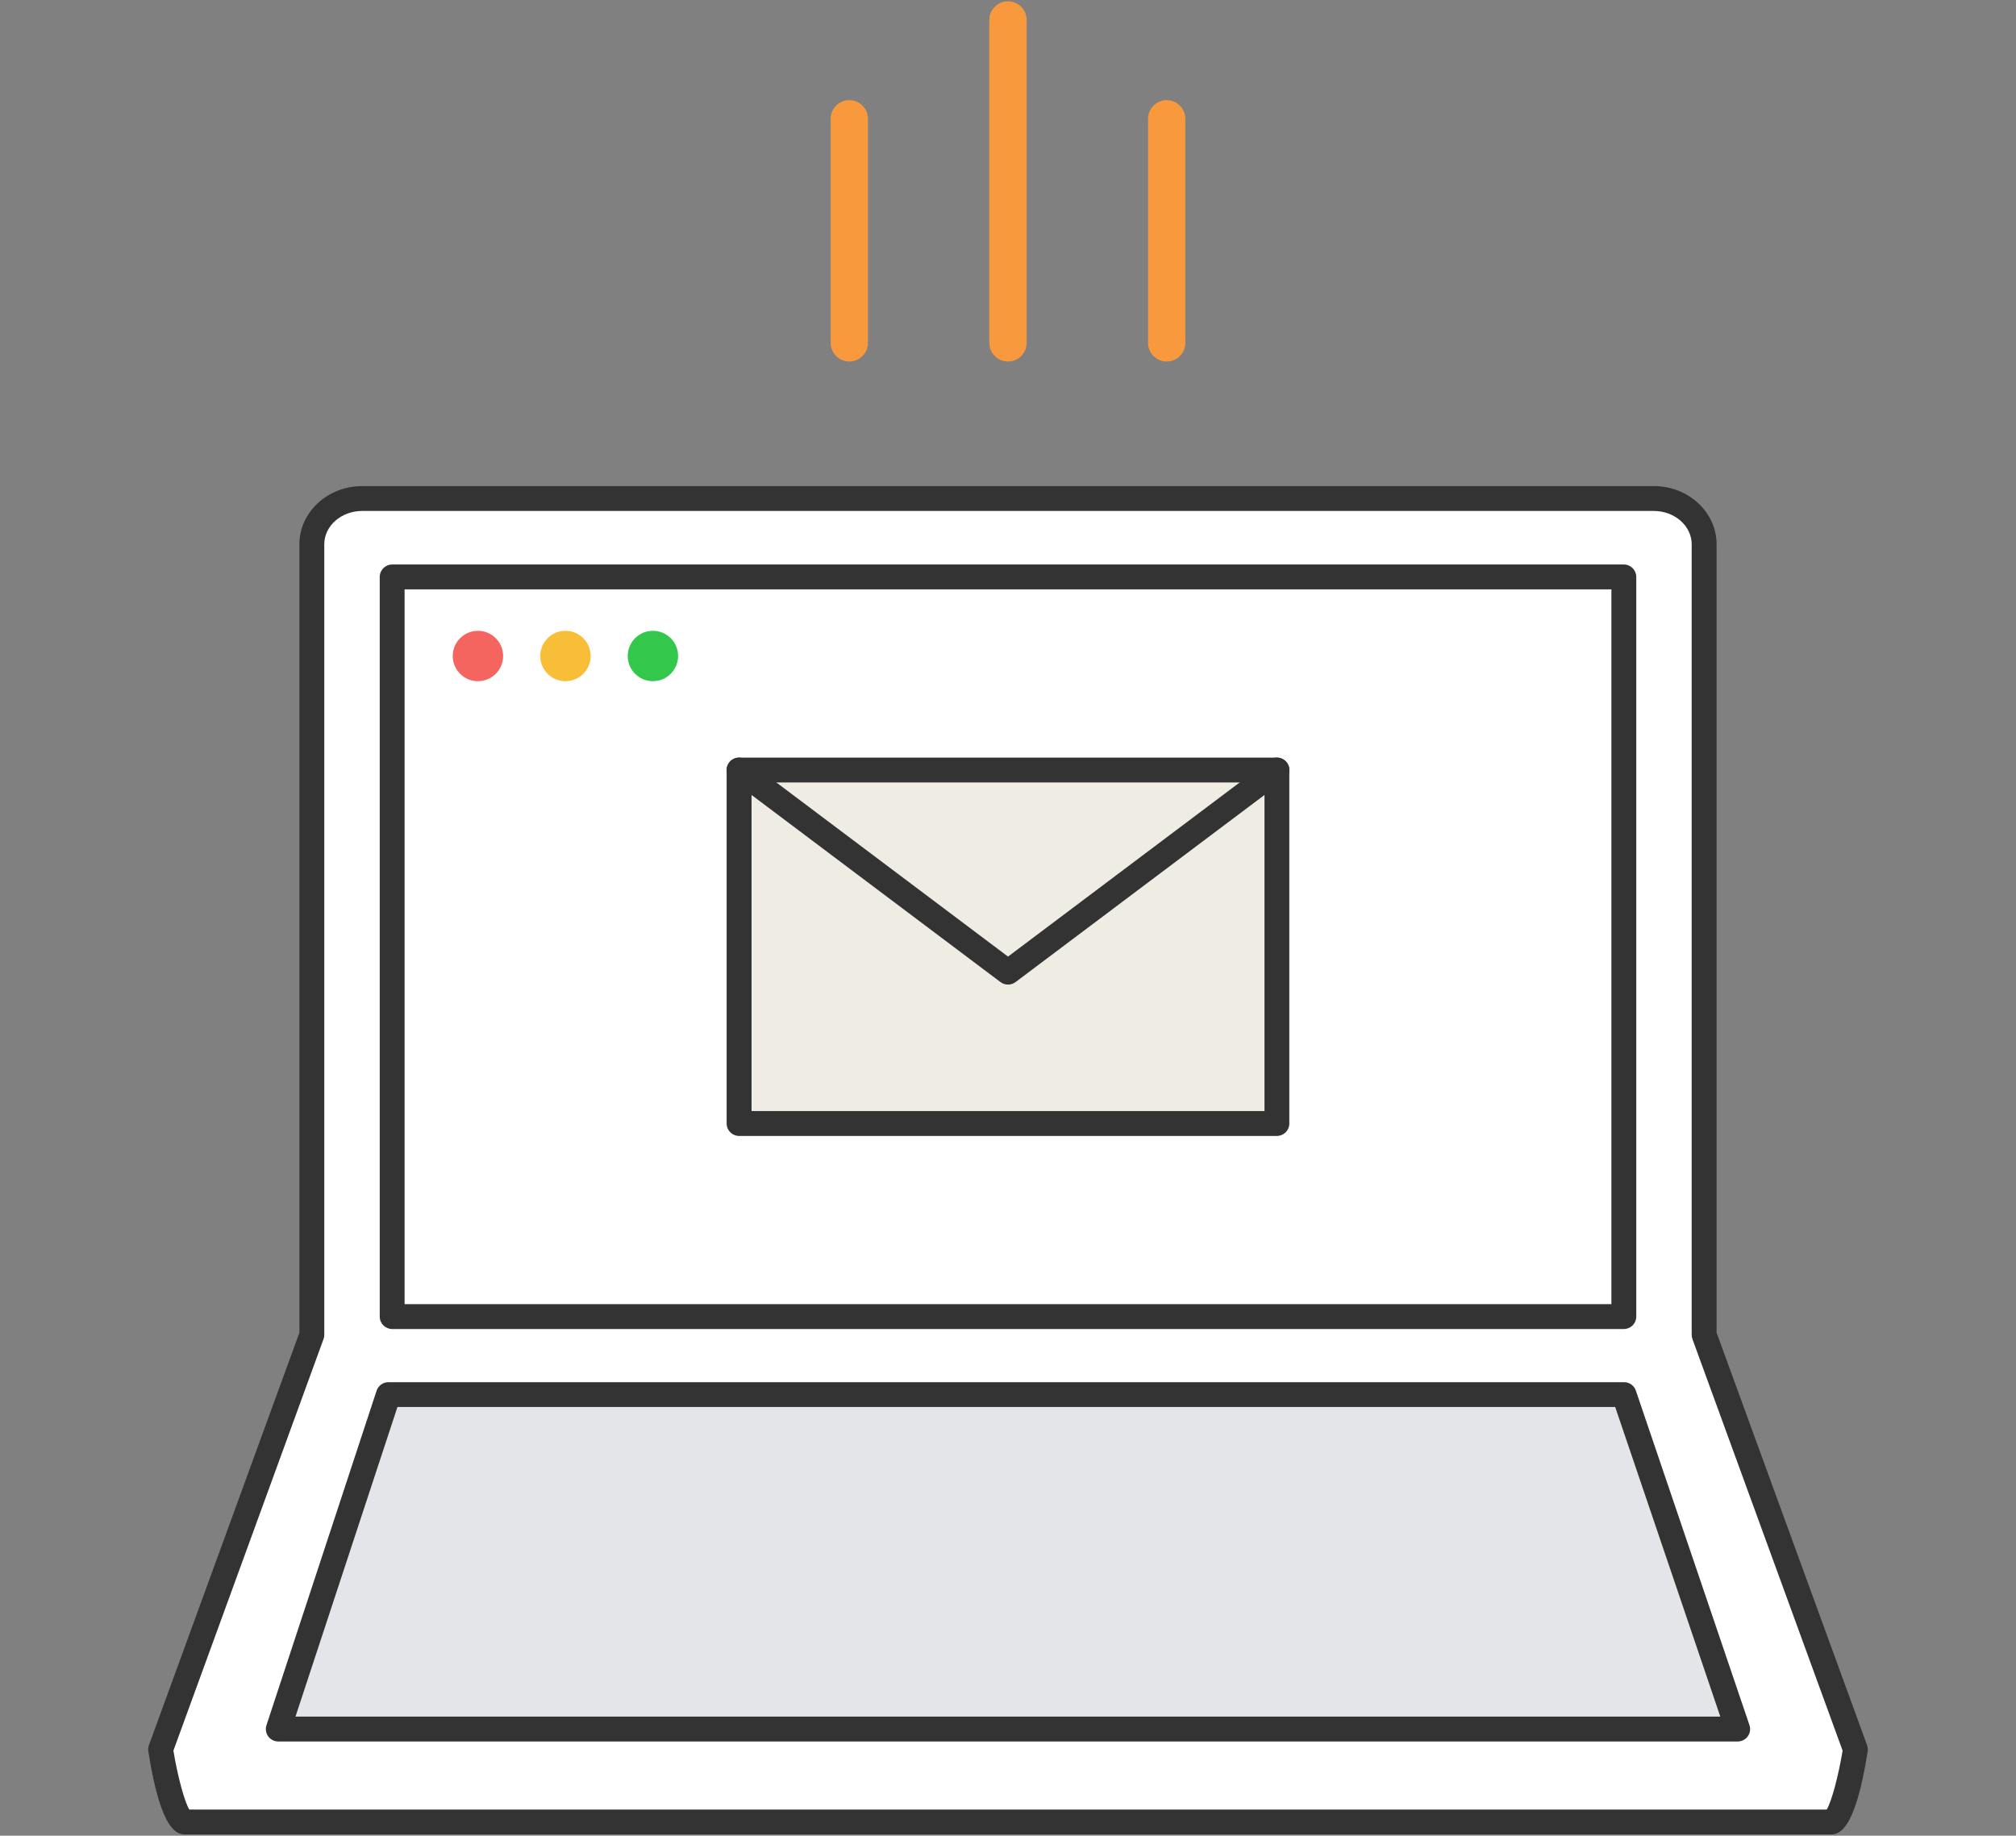 <?xml version="1.0" encoding="utf-8"?>
<!-- Generator: Adobe Illustrator 27.5.0, SVG Export Plug-In . SVG Version: 6.00 Build 0)  -->
<svg version="1.1" id="icon" xmlns="http://www.w3.org/2000/svg" xmlns:xlink="http://www.w3.org/1999/xlink" x="0px" y="0px"
	 width="49.947px" height="45.484px" viewBox="0 0 49.947 45.484" style="enable-background:new 0 0 49.947 45.484;"
	 xml:space="preserve">
<rect x="0" y="0" width="49.947" height="45.484" fill="#808080" stroke="none"/>
<style type="text/css">
	.st0{fill:#FFFFFF;}
	.st1{fill:#333333;}
	.st2{fill:#F5655F;}
	.st3{fill:#F8BE38;}
	.st4{fill:#33C84B;}
	.st5{fill:#E3E5E8;}
	.st6{fill:#EFECE4;}
	.st7{fill:#F7993C;}
	.st8{display:none;}
	.st9{display:inline;}
	.st10{fill:#EF7581;}
	.st11{fill:#C1DBE5;}
	.st12{fill:#E2EFF2;}
	.st13{fill:#FFDD12;}
	.st14{fill:#E83D4A;}
	.st15{display:inline;fill:#FFFFFF;}
	.st16{fill:#F4B321;}
	.st17{fill:#9797B7;}
	.st18{fill:#C0C7C9;}
</style>
<g id="_x30_1">
	<g>
		<g>
			<path class="st0" d="M42.221,33.074V13.486c0-0.626-0.559-1.134-1.249-1.134H8.975c-0.69,0-1.249,0.508-1.249,1.134v19.588
				L3.979,43.346c0,0,0.28,1.798,0.624,1.798h40.74c0.345,0,0.624-1.798,0.624-1.798L42.221,33.074z"/>
			<path class="st1" d="M45.343,45.453H4.604c-0.182,0-0.609,0-0.929-2.059c-0.008-0.051-0.003-0.104,0.015-0.153L7.418,33.02
				V13.486c0-0.795,0.698-1.442,1.557-1.442h31.997c0.859,0,1.557,0.647,1.557,1.442V33.02l3.728,10.221
				c0.018,0.049,0.023,0.102,0.015,0.153C45.952,45.453,45.525,45.453,45.343,45.453z M4.69,44.836h40.567
				c0.117-0.187,0.289-0.822,0.394-1.46L41.931,33.18c-0.012-0.034-0.019-0.07-0.019-0.106V13.486c0-0.455-0.422-0.826-0.941-0.826
				H8.975c-0.519,0-0.941,0.37-0.941,0.826v19.588c0,0.036-0.006,0.072-0.019,0.106L4.296,43.377
				C4.401,44.015,4.573,44.649,4.69,44.836z"/>
		</g>
		<g>
			<rect x="9.716" y="14.295" class="st0" width="30.515" height="18.328"/>
			<path class="st1" d="M40.231,32.93H9.716c-0.17,0-0.308-0.138-0.308-0.308V14.295c0-0.17,0.138-0.308,0.308-0.308h30.515
				c0.17,0,0.308,0.138,0.308,0.308v18.328C40.539,32.792,40.401,32.93,40.231,32.93z M10.024,32.314h29.899V14.603H10.024V32.314z"
				/>
		</g>
		<g>
			<circle class="st2" cx="11.841" cy="16.254" r="0.624"/>
			<circle class="st3" cx="14.009" cy="16.254" r="0.624"/>
			<circle class="st4" cx="16.176" cy="16.254" r="0.624"/>
		</g>
		<g>
			<polygon class="st5" points="40.238,34.555 43.051,42.842 6.896,42.842 9.623,34.555 			"/>
			<path class="st1" d="M43.051,43.15H6.895c-0.099,0-0.192-0.047-0.25-0.127c-0.058-0.08-0.074-0.183-0.043-0.277l2.728-8.287
				c0.042-0.126,0.16-0.212,0.293-0.212h30.614c0.132,0,0.249,0.084,0.292,0.209l2.814,8.287c0.032,0.094,0.017,0.198-0.041,0.279
				C43.244,43.102,43.151,43.15,43.051,43.15z M7.321,42.533h35.3l-2.604-7.671H9.847L7.321,42.533z"/>
		</g>
		<g>
			<g>
				<rect x="18.311" y="19.08" class="st6" width="13.324" height="8.758"/>
				<path class="st1" d="M31.635,28.146H18.311c-0.17,0-0.308-0.138-0.308-0.308V19.08c0-0.17,0.138-0.308,0.308-0.308h13.324
					c0.17,0,0.308,0.138,0.308,0.308v8.758C31.944,28.008,31.806,28.146,31.635,28.146z M18.62,27.529h12.708v-8.141H18.62V27.529z"
					/>
			</g>
			<path class="st1" d="M24.973,24.396c-0.065,0-0.13-0.021-0.185-0.062l-6.662-5.008c-0.136-0.102-0.163-0.296-0.061-0.432
				c0.102-0.136,0.295-0.163,0.432-0.061l6.477,4.869l6.477-4.869c0.136-0.102,0.33-0.075,0.432,0.061
				c0.102,0.136,0.075,0.329-0.061,0.432l-6.662,5.008C25.104,24.375,25.039,24.396,24.973,24.396z"/>
		</g>
	</g>
	<g>
		<path class="st7" d="M21.042,8.958c-0.255,0-0.462-0.207-0.462-0.462V2.943c0-0.255,0.207-0.462,0.462-0.462
			s0.462,0.207,0.462,0.462v5.553C21.504,8.751,21.297,8.958,21.042,8.958z"/>
		<path class="st7" d="M24.973,8.958c-0.255,0-0.462-0.207-0.462-0.462V0.494c0-0.255,0.207-0.462,0.462-0.462
			c0.255,0,0.462,0.207,0.462,0.462v8.002C25.436,8.751,25.229,8.958,24.973,8.958z"/>
		<path class="st7" d="M28.905,8.958c-0.255,0-0.462-0.207-0.462-0.462V2.943c0-0.255,0.207-0.462,0.462-0.462
			c0.255,0,0.462,0.207,0.462,0.462v5.553C29.367,8.751,29.161,8.958,28.905,8.958z"/>
	</g>
</g>
<g id="_x30_2" class="st8">
	<g class="st9">
		
			<rect x="12.755" y="3.54" transform="matrix(0.96 0.281 -0.281 0.96 6.929 -6.676)" class="st0" width="27.917" height="34.503"/>
		<path class="st1" d="M35.254,41.583c-0.029,0-0.058-0.004-0.087-0.013L8.378,33.716c-0.079-0.023-0.145-0.076-0.184-0.149
			c-0.039-0.072-0.048-0.157-0.025-0.235l9.708-33.109c0.048-0.164,0.221-0.258,0.384-0.21l26.789,7.855
			c0.079,0.023,0.145,0.076,0.185,0.149c0.039,0.072,0.048,0.157,0.025,0.235l-9.708,33.109
			C35.512,41.496,35.388,41.583,35.254,41.583z M8.849,33.209l26.195,7.681l9.534-32.516L18.383,0.694L8.849,33.209z"/>
	</g>
	<g class="st9">
		<path class="st1" d="M38.841,14.039c-0.029,0-0.058-0.004-0.087-0.013L20.422,8.651c-0.164-0.048-0.258-0.22-0.21-0.384
			c0.048-0.164,0.221-0.258,0.384-0.21l18.332,5.375c0.164,0.048,0.258,0.22,0.21,0.384C39.099,13.952,38.975,14.039,38.841,14.039z
			"/>
		<path class="st1" d="M37.361,19.089c-0.029,0-0.058-0.004-0.087-0.013l-18.332-5.375c-0.164-0.048-0.258-0.22-0.21-0.384
			c0.048-0.164,0.22-0.258,0.384-0.21l18.332,5.375c0.164,0.048,0.258,0.22,0.21,0.384C37.618,19.002,37.494,19.089,37.361,19.089z"
			/>
		<path class="st1" d="M35.88,24.14c-0.029,0-0.058-0.004-0.087-0.013l-18.332-5.375c-0.164-0.048-0.258-0.22-0.21-0.384
			c0.048-0.164,0.22-0.258,0.384-0.21l18.332,5.375c0.164,0.048,0.258,0.22,0.21,0.384C36.137,24.052,36.014,24.14,35.88,24.14z"/>
		<path class="st1" d="M34.399,29.19c-0.029,0-0.058-0.004-0.087-0.013L15.98,23.802c-0.164-0.048-0.258-0.22-0.21-0.384
			c0.048-0.164,0.22-0.259,0.384-0.21l18.332,5.375c0.164,0.048,0.258,0.22,0.21,0.384C34.657,29.102,34.533,29.19,34.399,29.19z"/>
		<path class="st1" d="M27.092,32.531c-0.029,0-0.058-0.004-0.087-0.013l-12.506-3.667c-0.164-0.048-0.258-0.22-0.21-0.384
			c0.048-0.164,0.22-0.258,0.384-0.21l12.506,3.667c0.164,0.048,0.258,0.22,0.21,0.384C27.349,32.444,27.226,32.531,27.092,32.531z"
			/>
	</g>
	<g class="st9">
		<rect x="4.89" y="10.672" class="st0" width="27.917" height="34.503"/>
		<path class="st1" d="M32.806,45.484H4.89c-0.171,0-0.309-0.139-0.309-0.309V10.672c0-0.171,0.139-0.309,0.309-0.309h27.917
			c0.171,0,0.309,0.139,0.309,0.309v34.503C33.116,45.346,32.977,45.484,32.806,45.484z M5.199,44.866h27.298V10.981H5.199V44.866z"
			/>
	</g>
	<g class="st9">
		<path class="st1" d="M28.4,15.515H9.296c-0.171,0-0.309-0.139-0.309-0.309s0.139-0.309,0.309-0.309H28.4
			c0.171,0,0.309,0.139,0.309,0.309S28.571,15.515,28.4,15.515z"/>
		<path class="st1" d="M28.4,20.777H9.296c-0.171,0-0.309-0.139-0.309-0.309s0.139-0.309,0.309-0.309H28.4
			c0.171,0,0.309,0.139,0.309,0.309S28.571,20.777,28.4,20.777z"/>
		<path class="st1" d="M28.4,26.04H9.296c-0.171,0-0.309-0.139-0.309-0.309s0.139-0.309,0.309-0.309H28.4
			c0.171,0,0.309,0.139,0.309,0.309S28.571,26.04,28.4,26.04z"/>
		<path class="st1" d="M28.4,31.303H9.296c-0.171,0-0.309-0.139-0.309-0.309s0.139-0.309,0.309-0.309H28.4
			c0.171,0,0.309,0.139,0.309,0.309S28.571,31.303,28.4,31.303z"/>
		<path class="st1" d="M22.328,36.565H9.296c-0.171,0-0.309-0.139-0.309-0.309s0.139-0.309,0.309-0.309h13.032
			c0.171,0,0.309,0.139,0.309,0.309S22.499,36.565,22.328,36.565z"/>
	</g>
	<g class="st9">
		<g>
			
				<rect x="33.473" y="18.839" transform="matrix(0.609 0.793 -0.793 0.609 37.437 -16.319)" class="st10" width="3.587" height="21.929"/>
			<path class="st1" d="M27.661,38.212c-0.013,0-0.027-0.001-0.04-0.003c-0.081-0.011-0.155-0.053-0.205-0.118l-2.184-2.846
				c-0.104-0.136-0.078-0.33,0.057-0.434L42.685,21.46c0.135-0.104,0.33-0.078,0.434,0.057l2.184,2.846
				c0.05,0.065,0.072,0.147,0.061,0.229c-0.011,0.081-0.053,0.155-0.118,0.205L27.849,38.148
				C27.795,38.19,27.729,38.212,27.661,38.212z M25.911,35.114l1.807,2.355l16.905-12.975l-1.807-2.355L25.911,35.114z"/>
		</g>
		<g>
			<path class="st0" d="M25.477,35.057l2.184,2.846l-3.553,0.758c-0.199,0.042-0.374-0.186-0.281-0.367L25.477,35.057z"/>
			<path class="st1" d="M24.058,38.975c-0.171,0-0.335-0.081-0.446-0.226c-0.136-0.177-0.159-0.405-0.061-0.596l1.651-3.237
				c0.048-0.095,0.142-0.158,0.247-0.168c0.108-0.009,0.209,0.035,0.274,0.12l2.184,2.846c0.065,0.084,0.082,0.196,0.045,0.295
				c-0.037,0.1-0.122,0.173-0.226,0.196l-3.554,0.758C24.134,38.971,24.096,38.975,24.058,38.975z M25.53,35.634l-1.377,2.7
				l2.964-0.632L25.53,35.634z"/>
		</g>
		<g>
			<path class="st10" d="M24.501,36.972l1.059,1.38l-1.369,0.278c-0.269,0.094-0.454-0.147-0.294-0.383L24.501,36.972z"/>
			<path class="st1" d="M24.074,38.959c-0.174,0-0.333-0.074-0.438-0.21c-0.142-0.185-0.146-0.44-0.011-0.655l0.596-1.256
				c0.046-0.097,0.14-0.164,0.247-0.175c0.108-0.01,0.213,0.034,0.278,0.119l1.059,1.379c0.065,0.085,0.082,0.197,0.044,0.297
				c-0.037,0.1-0.124,0.174-0.228,0.195l-1.351,0.274C24.204,38.949,24.138,38.959,24.074,38.959z M24.563,37.561l-0.355,0.748
				l0.803-0.163L24.563,37.561z M23.896,38.246h0.003H23.896z"/>
		</g>
	</g>
</g>
<g id="_x30_3" class="st8">
	<g class="st9">
		<g>
			<rect x="3.415" y="0.311" class="st0" width="33.34" height="41.901"/>
			<path class="st1" d="M36.756,42.523H3.415c-0.172,0-0.311-0.139-0.311-0.311V0.311C3.105,0.139,3.244,0,3.415,0h33.34
				c0.172,0,0.311,0.139,0.311,0.311v41.901C37.066,42.383,36.927,42.523,36.756,42.523z M3.726,41.901h32.719V0.621H3.726V41.901z"
				/>
		</g>
		<path class="st1" d="M32.636,32.638H7.534c-0.172,0-0.311-0.139-0.311-0.311V17.062c0-0.172,0.139-0.311,0.311-0.311h25.102
			c0.172,0,0.311,0.139,0.311,0.311v15.266C32.947,32.499,32.808,32.638,32.636,32.638z M7.845,32.017h24.481V17.372H7.845V32.017z"
			/>
		<path class="st1" d="M14.657,32.638c-0.172,0-0.311-0.139-0.311-0.311V17.062c0-0.172,0.139-0.311,0.311-0.311
			c0.172,0,0.311,0.139,0.311,0.311v15.266C14.967,32.499,14.829,32.638,14.657,32.638z"/>
		<g>
			<path class="st1" d="M32.636,21.437H7.534c-0.172,0-0.311-0.139-0.311-0.311s0.139-0.311,0.311-0.311h25.102
				c0.172,0,0.311,0.139,0.311,0.311S32.808,21.437,32.636,21.437z"/>
			<path class="st1" d="M32.636,25.005H7.534c-0.172,0-0.311-0.139-0.311-0.311c0-0.172,0.139-0.311,0.311-0.311h25.102
				c0.172,0,0.311,0.139,0.311,0.311C32.947,24.866,32.808,25.005,32.636,25.005z"/>
			<path class="st1" d="M32.636,28.574H7.534c-0.172,0-0.311-0.139-0.311-0.311c0-0.172,0.139-0.311,0.311-0.311h25.102
				c0.172,0,0.311,0.139,0.311,0.311C32.947,28.435,32.808,28.574,32.636,28.574z"/>
		</g>
		<path class="st1" d="M16.163,36.584H7.534c-0.172,0-0.311-0.139-0.311-0.311c0-0.172,0.139-0.311,0.311-0.311h8.629
			c0.172,0,0.311,0.139,0.311,0.311C16.474,36.445,16.335,36.584,16.163,36.584z"/>
		<path class="st1" d="M12.092,39.225H7.534c-0.172,0-0.311-0.139-0.311-0.311s0.139-0.311,0.311-0.311h4.557
			c0.172,0,0.311,0.139,0.311,0.311S12.263,39.225,12.092,39.225z"/>
		<g>
			<path class="st1" d="M26.01,5.863h-1.379c-0.201,0-0.364-0.163-0.364-0.364V4.121c0-0.201,0.163-0.364,0.364-0.364h1.379
				c0.201,0,0.364,0.163,0.364,0.364V5.5C26.374,5.701,26.211,5.863,26.01,5.863z"/>
			<path class="st1" d="M29.141,5.863h-1.379c-0.201,0-0.364-0.163-0.364-0.364V4.121c0-0.201,0.163-0.364,0.364-0.364h1.379
				c0.201,0,0.364,0.163,0.364,0.364V5.5C29.505,5.701,29.342,5.863,29.141,5.863z"/>
			<path class="st1" d="M32.273,5.863h-1.379c-0.201,0-0.364-0.163-0.364-0.364V4.121c0-0.201,0.163-0.364,0.364-0.364h1.379
				c0.201,0,0.364,0.163,0.364,0.364V5.5C32.636,5.701,32.473,5.863,32.273,5.863z"/>
		</g>
		<path class="st1" d="M32.636,13.858H12.092c-0.172,0-0.311-0.139-0.311-0.311s0.139-0.311,0.311-0.311h20.545
			c0.172,0,0.311,0.139,0.311,0.311S32.808,13.858,32.636,13.858z"/>
		<path class="st1" d="M28.079,10.337H7.534c-0.172,0-0.311-0.139-0.311-0.311s0.139-0.311,0.311-0.311h20.545
			c0.172,0,0.311,0.139,0.311,0.311S28.251,10.337,28.079,10.337z"/>
	</g>
	<g class="st9">
		<g>
			<path class="st11" d="M43.697,45.174H31.623c-1.566,0-2.835-1.269-2.835-2.835V24.661c0-1.566,1.269-2.835,2.835-2.835h12.074
				c1.566,0,2.835,1.269,2.835,2.835v17.678C46.532,43.905,45.263,45.174,43.697,45.174z"/>
			<path class="st1" d="M45.651,45.484H29.668c-0.657,0-1.191-0.534-1.191-1.191V22.707c0-0.657,0.534-1.191,1.191-1.191h15.983
				c0.657,0,1.191,0.534,1.191,1.191v21.587C46.842,44.95,46.308,45.484,45.651,45.484z M29.668,22.137
				c-0.314,0-0.57,0.256-0.57,0.57v21.587c0,0.314,0.255,0.57,0.57,0.57h15.983c0.314,0,0.57-0.256,0.57-0.57V22.707
				c0-0.314-0.255-0.57-0.57-0.57H29.668z"/>
		</g>
		<g>
			<g>
				<path class="st0" d="M43.031,27.807H32.289c-0.288,0-0.521-0.233-0.521-0.521V25.31c0-0.288,0.233-0.521,0.521-0.521h10.741
					c0.288,0,0.521,0.233,0.521,0.521v1.976C43.552,27.573,43.318,27.807,43.031,27.807z"/>
				<path class="st1" d="M43.376,28.117H31.944c-0.268,0-0.486-0.218-0.486-0.487v-2.666c0-0.268,0.218-0.487,0.486-0.487h11.432
					c0.268,0,0.486,0.218,0.486,0.487v2.666C43.862,27.899,43.644,28.117,43.376,28.117z M32.079,27.496h11.162v-2.397H32.079
					V27.496z"/>
			</g>
			<g>
				<g>
					<circle class="st0" cx="32.957" cy="31.524" r="1.189"/>
					<path class="st1" d="M32.957,33.024c-0.827,0-1.5-0.673-1.5-1.5c0-0.827,0.673-1.5,1.5-1.5c0.827,0,1.5,0.673,1.5,1.5
						C34.457,32.351,33.784,33.024,32.957,33.024z M32.957,30.646c-0.484,0-0.878,0.394-0.878,0.879
						c0,0.485,0.394,0.879,0.878,0.879s0.879-0.394,0.879-0.879C33.836,31.04,33.441,30.646,32.957,30.646z"/>
				</g>
				<g>
					<circle class="st0" cx="37.66" cy="31.524" r="1.189"/>
					<path class="st1" d="M37.66,33.024c-0.827,0-1.5-0.673-1.5-1.5c0-0.827,0.673-1.5,1.5-1.5c0.827,0,1.5,0.673,1.5,1.5
						C39.159,32.351,38.487,33.024,37.66,33.024z M37.66,30.646c-0.484,0-0.878,0.394-0.878,0.879c0,0.485,0.394,0.879,0.878,0.879
						s0.879-0.394,0.879-0.879C38.538,31.04,38.144,30.646,37.66,30.646z"/>
				</g>
				<g>
					<circle class="st0" cx="42.363" cy="31.524" r="1.189"/>
					<path class="st1" d="M42.363,33.024c-0.827,0-1.5-0.673-1.5-1.5c0-0.827,0.673-1.5,1.5-1.5c0.827,0,1.5,0.673,1.5,1.5
						C43.862,32.351,43.189,33.024,42.363,33.024z M42.363,30.646c-0.484,0-0.879,0.394-0.879,0.879
						c0,0.485,0.394,0.879,0.879,0.879c0.484,0,0.878-0.394,0.878-0.879C43.241,31.04,42.847,30.646,42.363,30.646z"/>
				</g>
			</g>
			<g>
				<g>
					<circle class="st0" cx="32.957" cy="36.273" r="1.189"/>
					<path class="st1" d="M32.957,37.773c-0.827,0-1.5-0.673-1.5-1.5c0-0.827,0.673-1.5,1.5-1.5c0.827,0,1.5,0.673,1.5,1.5
						C34.457,37.1,33.784,37.773,32.957,37.773z M32.957,35.395c-0.484,0-0.878,0.394-0.878,0.879c0,0.485,0.394,0.879,0.878,0.879
						s0.879-0.394,0.879-0.879C33.836,35.789,33.441,35.395,32.957,35.395z"/>
				</g>
				<g>
					<circle class="st0" cx="37.66" cy="36.273" r="1.189"/>
					<path class="st1" d="M37.66,37.773c-0.827,0-1.5-0.673-1.5-1.5c0-0.827,0.673-1.5,1.5-1.5c0.827,0,1.5,0.673,1.5,1.5
						C39.159,37.1,38.487,37.773,37.66,37.773z M37.66,35.395c-0.484,0-0.878,0.394-0.878,0.879c0,0.485,0.394,0.879,0.878,0.879
						s0.879-0.394,0.879-0.879C38.538,35.789,38.144,35.395,37.66,35.395z"/>
				</g>
				<g>
					<circle class="st0" cx="42.363" cy="36.273" r="1.189"/>
					<path class="st1" d="M42.363,37.773c-0.827,0-1.5-0.673-1.5-1.5c0-0.827,0.673-1.5,1.5-1.5c0.827,0,1.5,0.673,1.5,1.5
						C43.862,37.1,43.189,37.773,42.363,37.773z M42.363,35.395c-0.484,0-0.879,0.394-0.879,0.879c0,0.485,0.394,0.879,0.879,0.879
						c0.484,0,0.878-0.394,0.878-0.879C43.241,35.789,42.847,35.395,42.363,35.395z"/>
				</g>
			</g>
			<g>
				<g>
					<circle class="st0" cx="32.957" cy="41.023" r="1.189"/>
					<path class="st1" d="M32.957,42.523c-0.827,0-1.5-0.673-1.5-1.5c0-0.827,0.673-1.5,1.5-1.5c0.827,0,1.5,0.673,1.5,1.5
						C34.457,41.85,33.784,42.523,32.957,42.523z M32.957,40.144c-0.484,0-0.878,0.394-0.878,0.879c0,0.485,0.394,0.879,0.878,0.879
						s0.879-0.394,0.879-0.879C33.836,40.538,33.441,40.144,32.957,40.144z"/>
				</g>
				<g>
					<circle class="st0" cx="37.66" cy="41.023" r="1.189"/>
					<path class="st1" d="M37.66,42.523c-0.827,0-1.5-0.673-1.5-1.5c0-0.827,0.673-1.5,1.5-1.5c0.827,0,1.5,0.673,1.5,1.5
						C39.159,41.85,38.487,42.523,37.66,42.523z M37.66,40.144c-0.484,0-0.878,0.394-0.878,0.879c0,0.485,0.394,0.879,0.878,0.879
						s0.879-0.394,0.879-0.879C38.538,40.538,38.144,40.144,37.66,40.144z"/>
				</g>
				<g>
					<circle class="st0" cx="42.363" cy="41.023" r="1.189"/>
					<path class="st1" d="M42.363,42.523c-0.827,0-1.5-0.673-1.5-1.5c0-0.827,0.673-1.5,1.5-1.5c0.827,0,1.5,0.673,1.5,1.5
						C43.862,41.85,43.189,42.523,42.363,42.523z M42.363,40.144c-0.484,0-0.879,0.394-0.879,0.879c0,0.485,0.394,0.879,0.879,0.879
						c0.484,0,0.878-0.394,0.878-0.879C43.241,40.538,42.847,40.144,42.363,40.144z"/>
				</g>
			</g>
		</g>
	</g>
</g>
<g id="_x30_5" class="st8">
	<g class="st9">
		<g>
			<g>
				<polygon class="st0" points="41.738,15.433 33.807,13.455 33.832,17.813 				"/>
				<path class="st1" d="M33.832,18.124c-0.065,0-0.13-0.021-0.184-0.061c-0.079-0.058-0.125-0.15-0.126-0.248l-0.025-4.358
					c-0.001-0.096,0.043-0.187,0.118-0.246c0.076-0.059,0.174-0.08,0.267-0.057l7.931,1.978c0.135,0.034,0.232,0.154,0.235,0.294
					c0.003,0.14-0.087,0.265-0.221,0.305l-7.906,2.38C33.892,18.12,33.862,18.124,33.832,18.124z M34.119,13.853l0.021,3.544
					l6.428-1.935L34.119,13.853z"/>
			</g>
			<g>
				<polygon class="st0" points="27.285,45.174 8.626,40.289 8.626,5.584 27.285,10.47 				"/>
				<path class="st1" d="M27.284,45.484c-0.026,0-0.053-0.003-0.078-0.01L8.548,40.589c-0.137-0.036-0.232-0.159-0.232-0.3V5.584
					c0-0.096,0.045-0.187,0.121-0.246C8.513,5.28,8.612,5.26,8.705,5.284l18.658,4.885c0.137,0.036,0.232,0.159,0.232,0.3v34.705
					c0,0.096-0.045,0.187-0.121,0.246C27.419,45.462,27.352,45.484,27.284,45.484z M8.937,40.049l18.037,4.723V10.709L8.937,5.987
					V40.049z"/>
			</g>
			<g>
				<polygon class="st0" points="33.807,8.254 21.081,5.048 27.282,2.091 21.653,0.31 8.626,5.584 27.285,10.47 				"/>
				<path class="st1" d="M27.284,10.78c-0.026,0-0.053-0.003-0.078-0.01L8.548,5.885c-0.129-0.034-0.222-0.147-0.231-0.28
					C8.308,5.471,8.386,5.347,8.51,5.297l13.027-5.274c0.067-0.027,0.141-0.03,0.21-0.008l5.629,1.781
					c0.122,0.038,0.207,0.147,0.216,0.274c0.009,0.127-0.061,0.247-0.176,0.302l-5.423,2.586l11.89,2.996
					c0.133,0.034,0.229,0.151,0.234,0.289c0.005,0.137-0.08,0.262-0.21,0.306l-6.522,2.216C27.352,10.774,27.318,10.78,27.284,10.78
					z M9.61,5.521l17.663,4.625l5.438-1.847L21.005,5.349c-0.127-0.032-0.22-0.14-0.233-0.27c-0.013-0.13,0.057-0.254,0.175-0.311
					l5.49-2.618l-4.772-1.51L9.61,5.521z"/>
			</g>
			<g>
				<polygon class="st0" points="27.282,2.091 27.284,6.499 21.081,5.048 				"/>
				<path class="st1" d="M27.284,6.81c-0.024,0-0.047-0.003-0.071-0.008L21.01,5.35c-0.128-0.03-0.224-0.138-0.238-0.269
					c-0.014-0.131,0.056-0.257,0.175-0.313l6.2-2.957c0.096-0.046,0.209-0.039,0.299,0.018s0.145,0.156,0.145,0.262l0.003,4.408
					c0,0.095-0.043,0.185-0.117,0.243C27.422,6.786,27.354,6.81,27.284,6.81z M22.013,4.947l4.961,1.161l-0.002-3.526L22.013,4.947z
					"/>
			</g>
			<g>
				<polygon class="st0" points="33.832,17.813 33.832,8.257 27.285,10.47 27.285,45.174 41.738,40.289 41.738,15.433 				"/>
				<path class="st1" d="M27.284,45.484c-0.064,0-0.128-0.02-0.181-0.058c-0.081-0.058-0.129-0.152-0.129-0.252V10.47
					c0-0.133,0.085-0.251,0.211-0.294l6.547-2.213c0.095-0.032,0.199-0.016,0.28,0.042c0.081,0.058,0.129,0.152,0.129,0.252v9.139
					l7.506-2.26c0.094-0.028,0.195-0.011,0.275,0.048c0.079,0.058,0.125,0.151,0.125,0.249v24.856c0,0.133-0.085,0.251-0.211,0.294
					l-14.453,4.885C27.351,45.479,27.318,45.484,27.284,45.484z M27.595,10.692v34.049l13.833-4.676V15.851l-7.506,2.26
					c-0.094,0.028-0.195,0.011-0.275-0.048c-0.079-0.058-0.125-0.151-0.125-0.249V8.689L27.595,10.692z"/>
			</g>
		</g>
		<g>
			<g>
				<polygon class="st12" points="33.27,24.807 30.816,25.687 30.816,22.961 33.27,22.082 				"/>
				<path class="st1" d="M30.816,25.997c-0.063,0-0.126-0.019-0.179-0.057c-0.083-0.058-0.132-0.153-0.132-0.254v-2.725
					c0-0.131,0.082-0.248,0.206-0.292l2.454-0.879c0.095-0.034,0.201-0.019,0.283,0.038c0.083,0.058,0.132,0.153,0.132,0.254v2.725
					c0,0.131-0.082,0.248-0.206,0.292l-2.454,0.879C30.886,25.991,30.851,25.997,30.816,25.997z M31.126,23.18v2.066l1.833-0.657
					v-2.066L31.126,23.18z M33.27,24.807h0.003H33.27z"/>
			</g>
			<g>
				<polygon class="st12" points="38.207,23.169 35.753,24.049 35.753,21.323 38.207,20.444 				"/>
				<path class="st1" d="M35.753,24.359c-0.063,0-0.126-0.019-0.179-0.057c-0.083-0.058-0.132-0.153-0.132-0.254v-2.725
					c0-0.131,0.082-0.248,0.206-0.292l2.454-0.879c0.095-0.034,0.201-0.019,0.283,0.038c0.083,0.058,0.132,0.153,0.132,0.254v2.725
					c0,0.131-0.082,0.248-0.206,0.292l-2.454,0.879C35.824,24.353,35.788,24.359,35.753,24.359z M36.063,21.542v2.066l1.833-0.657
					v-2.066L36.063,21.542z M38.207,23.169h0.003H38.207z"/>
			</g>
			<g>
				<polygon class="st12" points="33.27,29.693 30.816,30.572 30.816,27.847 33.27,26.967 				"/>
				<path class="st1" d="M30.816,30.882c-0.063,0-0.126-0.019-0.179-0.057c-0.083-0.058-0.132-0.153-0.132-0.254v-2.725
					c0-0.131,0.082-0.248,0.206-0.292l2.454-0.879c0.095-0.034,0.201-0.019,0.283,0.038c0.083,0.058,0.132,0.153,0.132,0.254v2.725
					c0,0.131-0.082,0.248-0.206,0.292l-2.454,0.879C30.886,30.876,30.851,30.882,30.816,30.882z M31.126,28.065v2.066l1.833-0.657
					v-2.066L31.126,28.065z M33.27,29.693h0.003H33.27z"/>
			</g>
			<g>
				<polygon class="st12" points="38.207,28.055 35.753,28.934 35.753,26.209 38.207,25.329 				"/>
				<path class="st1" d="M35.753,29.244c-0.063,0-0.126-0.019-0.179-0.057c-0.083-0.058-0.132-0.153-0.132-0.254v-2.725
					c0-0.131,0.082-0.248,0.206-0.292l2.454-0.879c0.095-0.034,0.201-0.02,0.283,0.038c0.083,0.058,0.132,0.153,0.132,0.254v2.725
					c0,0.131-0.082,0.248-0.206,0.292l-2.454,0.879C35.824,29.238,35.788,29.244,35.753,29.244z M36.063,26.427v2.066l1.833-0.657
					V25.77L36.063,26.427z M38.207,28.055h0.003H38.207z"/>
			</g>
			<g>
				<polygon class="st12" points="33.27,34.578 30.816,35.457 30.816,32.732 33.27,31.853 				"/>
				<path class="st1" d="M30.816,35.768c-0.063,0-0.126-0.019-0.179-0.057c-0.083-0.058-0.132-0.153-0.132-0.254v-2.725
					c0-0.131,0.082-0.248,0.206-0.292l2.454-0.879c0.095-0.034,0.201-0.019,0.283,0.038c0.083,0.058,0.132,0.153,0.132,0.254v2.725
					c0,0.131-0.082,0.248-0.206,0.292L30.92,35.75C30.886,35.762,30.851,35.768,30.816,35.768z M31.126,32.951v2.066l1.833-0.657
					v-2.066L31.126,32.951z M33.27,34.578h0.003H33.27z"/>
			</g>
			<g>
				<polygon class="st12" points="38.207,32.94 35.753,33.819 35.753,31.094 38.207,30.215 				"/>
				<path class="st1" d="M35.753,34.13c-0.063,0-0.126-0.019-0.179-0.057c-0.083-0.058-0.132-0.153-0.132-0.254v-2.725
					c0-0.131,0.082-0.248,0.206-0.292l2.454-0.879c0.095-0.034,0.201-0.019,0.283,0.038c0.083,0.058,0.132,0.153,0.132,0.254v2.725
					c0,0.131-0.082,0.248-0.206,0.292l-2.454,0.879C35.824,34.124,35.788,34.13,35.753,34.13z M36.063,31.313v2.066l1.833-0.657
					v-2.066L36.063,31.313z M38.207,32.94h0.003H38.207z"/>
			</g>
			<g>
				<polygon class="st12" points="33.27,39.463 30.816,40.343 30.816,37.617 33.27,36.738 				"/>
				<path class="st1" d="M30.816,40.653c-0.063,0-0.126-0.019-0.179-0.057c-0.083-0.058-0.132-0.153-0.132-0.254v-2.726
					c0-0.131,0.082-0.248,0.206-0.292l2.454-0.879c0.095-0.034,0.201-0.02,0.283,0.038c0.083,0.058,0.132,0.153,0.132,0.254v2.725
					c0,0.131-0.082,0.248-0.206,0.292l-2.454,0.879C30.886,40.647,30.851,40.653,30.816,40.653z M31.126,37.836v2.066l1.833-0.657
					v-2.066L31.126,37.836z M33.27,39.463h0.003H33.27z"/>
			</g>
			<g>
				<polygon class="st12" points="38.207,37.825 35.753,38.705 35.753,35.979 38.207,35.1 				"/>
				<path class="st1" d="M35.753,39.015c-0.063,0-0.126-0.019-0.179-0.057c-0.083-0.058-0.132-0.153-0.132-0.254v-2.726
					c0-0.131,0.082-0.248,0.206-0.292l2.454-0.879c0.095-0.033,0.201-0.019,0.283,0.038c0.083,0.058,0.132,0.153,0.132,0.254v2.725
					c0,0.131-0.082,0.248-0.206,0.292l-2.454,0.879C35.824,39.009,35.788,39.015,35.753,39.015z M36.063,36.198v2.066l1.833-0.657
					v-2.066L36.063,36.198z M38.207,37.825h0.003H38.207z"/>
			</g>
		</g>
		<g>
			<polygon class="st12" points="19.517,16.944 23.168,17.906 23.168,14.014 19.517,13.052 			"/>
			<path class="st1" d="M23.168,18.216c-0.026,0-0.053-0.003-0.079-0.01l-3.651-0.963c-0.136-0.036-0.231-0.159-0.231-0.3v-3.892
				c0-0.096,0.045-0.187,0.121-0.246c0.076-0.059,0.175-0.08,0.269-0.054l3.651,0.963c0.136,0.036,0.231,0.159,0.231,0.3v3.892
				c0,0.096-0.045,0.187-0.121,0.246C23.303,18.194,23.236,18.216,23.168,18.216z M19.827,16.705l3.03,0.799v-3.25l-3.03-0.799
				V16.705z"/>
		</g>
		<g>
			<polygon class="st12" points="12.17,14.898 15.822,15.86 15.822,11.968 12.17,11.006 			"/>
			<path class="st1" d="M15.822,16.171c-0.026,0-0.053-0.003-0.079-0.01l-3.651-0.963c-0.136-0.036-0.231-0.159-0.231-0.3v-3.892
				c0-0.096,0.045-0.187,0.121-0.246c0.076-0.059,0.175-0.079,0.269-0.054l3.651,0.963c0.136,0.036,0.231,0.159,0.231,0.3v3.892
				c0,0.096-0.045,0.187-0.121,0.246C15.956,16.148,15.889,16.171,15.822,16.171z M12.481,14.659l3.031,0.799v-3.25l-3.031-0.799
				V14.659z"/>
		</g>
		<g>
			<polygon class="st12" points="19.517,24.435 23.168,25.397 23.168,21.505 19.517,20.543 			"/>
			<path class="st1" d="M23.168,25.707c-0.026,0-0.053-0.003-0.079-0.01l-3.651-0.963c-0.136-0.036-0.231-0.159-0.231-0.3v-3.892
				c0-0.096,0.045-0.187,0.121-0.246c0.077-0.059,0.176-0.078,0.269-0.054l3.651,0.963c0.136,0.036,0.231,0.159,0.231,0.3v3.892
				c0,0.096-0.045,0.187-0.121,0.246C23.303,25.685,23.236,25.707,23.168,25.707z M19.827,24.195l3.03,0.799v-3.25l-3.03-0.799
				V24.195z"/>
		</g>
		<g>
			<polygon class="st12" points="12.17,22.389 15.822,23.351 15.822,19.459 12.17,18.497 			"/>
			<path class="st1" d="M15.822,23.661c-0.026,0-0.053-0.003-0.079-0.01l-3.651-0.963c-0.136-0.036-0.231-0.159-0.231-0.3v-3.892
				c0-0.096,0.045-0.187,0.121-0.246c0.076-0.059,0.176-0.078,0.269-0.054l3.651,0.963c0.136,0.036,0.231,0.159,0.231,0.3v3.892
				c0,0.096-0.045,0.187-0.121,0.246C15.956,23.639,15.889,23.661,15.822,23.661z M12.481,22.149l3.031,0.799v-3.25l-3.031-0.799
				V22.149z"/>
		</g>
		<g>
			<polygon class="st12" points="19.517,31.925 23.168,32.888 23.168,28.996 19.517,28.034 			"/>
			<path class="st1" d="M23.168,33.198c-0.026,0-0.053-0.003-0.079-0.01l-3.651-0.963c-0.136-0.036-0.231-0.159-0.231-0.3v-3.892
				c0-0.096,0.045-0.187,0.121-0.246c0.076-0.059,0.175-0.079,0.269-0.054l3.651,0.963c0.136,0.036,0.231,0.159,0.231,0.3v3.892
				c0,0.096-0.045,0.187-0.121,0.246C23.303,33.176,23.236,33.198,23.168,33.198z M19.827,31.686l3.03,0.799v-3.25l-3.03-0.799
				V31.686z"/>
		</g>
		<g>
			<polygon class="st12" points="12.17,29.879 15.822,30.842 15.822,26.95 12.17,25.988 			"/>
			<path class="st1" d="M15.822,31.152c-0.026,0-0.053-0.003-0.079-0.01l-3.651-0.963c-0.136-0.036-0.231-0.159-0.231-0.3v-3.892
				c0-0.096,0.045-0.187,0.121-0.246c0.076-0.059,0.176-0.079,0.269-0.054l3.651,0.963c0.136,0.036,0.231,0.159,0.231,0.3v3.892
				c0,0.096-0.045,0.187-0.121,0.246C15.956,31.13,15.889,31.152,15.822,31.152z M12.481,29.64l3.031,0.799v-3.25l-3.031-0.799
				V29.64z"/>
		</g>
		<g>
			<polygon class="st12" points="19.517,39.416 23.168,40.379 23.168,36.487 19.517,35.524 			"/>
			<path class="st1" d="M23.168,40.689c-0.027,0-0.053-0.003-0.079-0.01l-3.651-0.963c-0.136-0.036-0.231-0.159-0.231-0.3v-3.892
				c0-0.096,0.045-0.187,0.121-0.246c0.076-0.059,0.175-0.079,0.269-0.054l3.651,0.963c0.136,0.036,0.231,0.159,0.231,0.3v3.892
				c0,0.096-0.045,0.187-0.121,0.246C23.303,40.667,23.236,40.689,23.168,40.689z M19.827,39.177l3.03,0.799v-3.25l-3.03-0.799
				V39.177z"/>
		</g>
		<g>
			<polygon class="st12" points="12.17,37.37 15.822,38.333 15.822,34.441 12.17,33.478 			"/>
			<path class="st1" d="M15.822,38.643c-0.027,0-0.053-0.003-0.079-0.01l-3.651-0.963c-0.136-0.036-0.231-0.159-0.231-0.3v-3.892
				c0-0.096,0.045-0.187,0.121-0.246c0.076-0.059,0.175-0.079,0.269-0.054l3.651,0.963c0.136,0.036,0.231,0.159,0.231,0.3v3.892
				c0,0.096-0.045,0.187-0.121,0.246C15.956,38.621,15.889,38.643,15.822,38.643z M12.481,37.131l3.031,0.799v-3.25l-3.031-0.799
				V37.131z"/>
		</g>
	</g>
	<g class="st9">
		<g>
			<g>
				<path class="st13" d="M36.98,9.444c0-1.712-1.457-3.169-3.169-3.169c1.712,0,3.169-1.457,3.169-3.169
					c0,1.712,1.457,3.169,3.169,3.169C38.437,6.275,36.98,7.732,36.98,9.444z"/>
			</g>
			<path class="st1" d="M36.98,9.755c-0.172,0-0.31-0.139-0.31-0.31c0-1.55-1.309-2.859-2.859-2.859c-0.172,0-0.31-0.139-0.31-0.31
				s0.139-0.31,0.31-0.31c1.55,0,2.859-1.309,2.859-2.859c0-0.172,0.139-0.31,0.31-0.31c0.172,0,0.31,0.139,0.31,0.31
				c0,1.55,1.309,2.859,2.859,2.859c0.172,0,0.31,0.139,0.31,0.31s-0.139,0.31-0.31,0.31c-1.55,0-2.859,1.309-2.859,2.859
				C37.29,9.616,37.152,9.755,36.98,9.755z M35.222,6.275c0.773,0.354,1.404,0.986,1.758,1.758c0.354-0.773,0.986-1.404,1.758-1.758
				c-0.773-0.354-1.404-0.986-1.758-1.758C36.626,5.289,35.994,5.921,35.222,6.275z"/>
		</g>
	</g>
	<g class="st9">
		<g>
			<g>
				<path class="st13" d="M4.117,18.804c0-1.712-1.457-3.169-3.169-3.169c1.712,0,3.169-1.457,3.169-3.169
					c0,1.712,1.457,3.169,3.169,3.169C5.575,15.634,4.117,17.092,4.117,18.804z"/>
			</g>
			<path class="st1" d="M4.117,19.114c-0.171,0-0.31-0.139-0.31-0.31c0-1.55-1.309-2.859-2.859-2.859c-0.171,0-0.31-0.139-0.31-0.31
				s0.139-0.31,0.31-0.31c1.55,0,2.859-1.309,2.859-2.859c0-0.172,0.139-0.31,0.31-0.31s0.31,0.139,0.31,0.31
				c0,1.55,1.309,2.859,2.859,2.859c0.171,0,0.31,0.139,0.31,0.31s-0.139,0.31-0.31,0.31c-1.55,0-2.859,1.309-2.859,2.859
				C4.428,18.975,4.289,19.114,4.117,19.114z M2.359,15.634c0.773,0.354,1.404,0.986,1.758,1.758
				c0.354-0.773,0.985-1.404,1.758-1.758c-0.773-0.354-1.404-0.986-1.758-1.758C3.763,14.649,3.132,15.28,2.359,15.634z"/>
		</g>
	</g>
	<g class="st9">
		<g>
			<g>
				<path class="st13" d="M45.829,32.673c0-1.712-1.457-3.169-3.169-3.169c1.712,0,3.169-1.457,3.169-3.169
					c0,1.712,1.457,3.169,3.169,3.169C47.287,29.504,45.829,30.962,45.829,32.673z"/>
			</g>
			<path class="st1" d="M45.83,32.984c-0.172,0-0.31-0.139-0.31-0.31c0-1.55-1.309-2.859-2.859-2.859c-0.172,0-0.31-0.139-0.31-0.31
				c0-0.172,0.139-0.31,0.31-0.31c1.55,0,2.859-1.309,2.859-2.859c0-0.172,0.139-0.31,0.31-0.31s0.31,0.139,0.31,0.31
				c0,1.55,1.309,2.859,2.859,2.859c0.172,0,0.31,0.139,0.31,0.31c0,0.172-0.139,0.31-0.31,0.31c-1.55,0-2.859,1.309-2.859,2.859
				C46.14,32.845,46.001,32.984,45.83,32.984z M44.071,29.504c0.773,0.354,1.404,0.986,1.758,1.758
				c0.354-0.773,0.986-1.404,1.758-1.758c-0.773-0.354-1.404-0.986-1.758-1.758C45.475,28.519,44.844,29.15,44.071,29.504z"/>
		</g>
	</g>
</g>
<g id="_x30_4" class="st8">
	<g class="st9">
		<g>
			<g>
				<path class="st14" d="M6.792,42.799v1.287c0,0.572,0.536,1.035,1.196,1.035h33.97c0.661,0,1.196-0.463,1.196-1.035v-1.287"/>
				<path class="st1" d="M41.959,45.43H7.988c-0.829,0-1.504-0.602-1.504-1.343v-1.287c0-0.17,0.138-0.308,0.308-0.308
					c0.17,0,0.308,0.138,0.308,0.308v1.287c0,0.401,0.398,0.727,0.888,0.727h33.97c0.49,0,0.888-0.326,0.888-0.727v-1.287
					c0-0.17,0.138-0.308,0.308-0.308s0.308,0.138,0.308,0.308v1.287C43.463,44.827,42.788,45.43,41.959,45.43z"/>
			</g>
			<g>
				<path class="st14" d="M43.155,42.799H6.792l4.501-10.887c0.17-0.412,0.621-0.686,1.126-0.686h26.23
					c0.541,0,1.015,0.314,1.155,0.767L43.155,42.799z"/>
				<path class="st1" d="M43.155,43.107H6.792c-0.103,0-0.199-0.051-0.256-0.137c-0.057-0.085-0.068-0.194-0.029-0.289l4.501-10.887
					c0.217-0.525,0.784-0.877,1.411-0.877h26.23c0.674,0,1.27,0.404,1.449,0.983l3.351,10.807c0.029,0.094,0.012,0.195-0.046,0.274
					C43.345,43.061,43.253,43.107,43.155,43.107z M7.253,42.491h35.484L39.51,32.084c-0.1-0.324-0.455-0.55-0.861-0.55h-26.23
					c-0.381,0-0.719,0.199-0.841,0.496L7.253,42.491z"/>
			</g>
		</g>
		<g>
			<path class="st14" d="M36.777,35.81c0.228,0.746-0.148,1.552-0.817,1.758c-2.745,0.844-6.343,1.612-10.577,1.659
				c-4.61,0.051-8.503-0.768-11.4-1.66c-0.667-0.205-1.04-1.012-0.813-1.757c3.493-11.458,6.986-22.916,10.479-34.373
				c0.437-1.433,2.211-1.433,2.648,0L36.777,35.81z"/>
			<path class="st1" d="M24.976,39.537c-3.741,0-7.467-0.563-11.083-1.676c-0.828-0.254-1.293-1.235-1.017-2.141L23.355,1.347
				c0.239-0.785,0.875-1.292,1.619-1.292c0.744,0,1.379,0.507,1.618,1.292l10.48,34.374c0,0,0,0,0,0
				c0.276,0.906-0.191,1.887-1.021,2.142c-3.478,1.07-7.066,1.632-10.664,1.672C25.25,39.536,25.113,39.537,24.976,39.537z
				 M24.973,0.671c-0.371,0-0.837,0.225-1.029,0.856L13.465,35.9c-0.176,0.577,0.109,1.218,0.609,1.372
				c3.687,1.135,7.492,1.691,11.306,1.646c3.539-0.039,7.068-0.593,10.49-1.645c0.502-0.154,0.789-0.796,0.613-1.373L26.003,1.527
				C25.81,0.895,25.345,0.671,24.973,0.671z"/>
		</g>
	</g>
	<polygon class="st15" points="27.449,8.841 21.8,11.172 22.673,8.047 26.744,6.367 	"/>
	<polygon class="st15" points="29.818,16.404 18.649,21.013 19.727,17.803 29.067,13.949 	"/>
	<polygon class="st15" points="32.12,23.994 15.728,30.759 16.689,27.597 31.357,21.544 	"/>
</g>
<g id="_x30_6" class="st8">
	<g class="st9">
		<g>
			<path class="st16" d="M25.044,10.624c-0.255,0-0.461-0.207-0.461-0.461V9.394c0-0.255,0.207-0.461,0.461-0.461
				c0.255,0,0.461,0.207,0.461,0.461v0.769C25.505,10.417,25.299,10.624,25.044,10.624z"/>
			<path class="st16" d="M25.044,6.745c-0.255,0-0.461-0.207-0.461-0.461V4.34c0-0.255,0.207-0.461,0.461-0.461
				c0.255,0,0.461,0.207,0.461,0.461v1.944C25.505,6.538,25.299,6.745,25.044,6.745z"/>
			<path class="st16" d="M25.044,1.691c-0.255,0-0.461-0.207-0.461-0.461V0.461C24.583,0.207,24.789,0,25.044,0
				c0.255,0,0.461,0.207,0.461,0.461V1.23C25.505,1.485,25.299,1.691,25.044,1.691z"/>
		</g>
		<g>
			<path class="st16" d="M19.599,11.25c-0.151,0-0.3-0.074-0.388-0.211l-0.417-0.646c-0.138-0.214-0.076-0.5,0.138-0.638
				c0.214-0.138,0.499-0.077,0.638,0.138l0.417,0.646c0.138,0.214,0.076,0.5-0.138,0.638C19.772,11.227,19.685,11.25,19.599,11.25z"
				/>
			<path class="st16" d="M18.125,8.964c-0.151,0-0.3-0.074-0.388-0.211l-0.661-1.025C16.938,7.513,17,7.228,17.214,7.089
				c0.213-0.138,0.499-0.077,0.638,0.138l0.661,1.025c0.138,0.214,0.076,0.499-0.138,0.638C18.298,8.94,18.211,8.964,18.125,8.964z
				 M16.407,6.298c-0.151,0-0.3-0.074-0.388-0.211l-0.661-1.025c-0.138-0.214-0.076-0.5,0.138-0.638
				c0.214-0.138,0.499-0.077,0.638,0.138l0.661,1.025c0.138,0.214,0.076,0.5-0.138,0.638C16.579,6.274,16.493,6.298,16.407,6.298z"
				/>
			<path class="st16" d="M14.689,3.632c-0.151,0-0.3-0.074-0.388-0.211l-0.417-0.646c-0.138-0.214-0.076-0.5,0.138-0.638
				c0.213-0.138,0.499-0.077,0.638,0.138l0.417,0.646c0.138,0.214,0.076,0.5-0.138,0.638C14.861,3.609,14.774,3.632,14.689,3.632z"
				/>
		</g>
		<g>
			<path class="st16" d="M30.489,11.25c-0.086,0-0.172-0.024-0.25-0.074c-0.214-0.138-0.276-0.423-0.138-0.638l0.417-0.646
				c0.138-0.214,0.424-0.276,0.638-0.138c0.214,0.138,0.276,0.423,0.138,0.638l-0.417,0.646C30.788,11.176,30.64,11.25,30.489,11.25
				z"/>
			<path class="st16" d="M31.963,8.964c-0.086,0-0.172-0.024-0.25-0.074c-0.214-0.138-0.276-0.423-0.138-0.638l0.661-1.025
				c0.138-0.214,0.424-0.276,0.638-0.138c0.214,0.138,0.276,0.423,0.138,0.638l-0.661,1.025C32.262,8.889,32.114,8.964,31.963,8.964
				z M33.681,6.298c-0.086,0-0.172-0.024-0.25-0.074c-0.214-0.138-0.276-0.423-0.138-0.638l0.661-1.025
				c0.138-0.214,0.424-0.276,0.638-0.138c0.214,0.138,0.276,0.423,0.138,0.638l-0.661,1.025C33.981,6.224,33.832,6.298,33.681,6.298
				z"/>
			<path class="st16" d="M35.399,3.632c-0.086,0-0.172-0.024-0.25-0.074c-0.214-0.138-0.276-0.423-0.138-0.638l0.417-0.646
				c0.138-0.214,0.424-0.276,0.638-0.138c0.214,0.138,0.276,0.423,0.138,0.638l-0.417,0.646C35.699,3.558,35.551,3.632,35.399,3.632
				z"/>
		</g>
		<g>
			<path class="st16" d="M35.004,15.557c-0.146,0-0.289-0.069-0.379-0.197c-0.146-0.209-0.095-0.496,0.114-0.642l0.63-0.44
				c0.209-0.145,0.496-0.095,0.642,0.114c0.146,0.209,0.095,0.496-0.114,0.642l-0.63,0.44C35.188,15.53,35.096,15.557,35.004,15.557
				z"/>
			<path class="st16" d="M37.934,13.513c-0.146,0-0.289-0.069-0.379-0.197c-0.146-0.209-0.095-0.496,0.114-0.642l1.437-1.002
				c0.209-0.145,0.496-0.095,0.642,0.114c0.146,0.209,0.095,0.496-0.114,0.642l-1.437,1.002
				C38.117,13.486,38.025,13.513,37.934,13.513z"/>
			<path class="st16" d="M41.67,10.906c-0.146,0-0.289-0.069-0.379-0.197c-0.146-0.209-0.095-0.496,0.114-0.642l0.631-0.44
				c0.209-0.145,0.496-0.095,0.642,0.114c0.146,0.209,0.095,0.496-0.114,0.642l-0.631,0.44
				C41.853,10.879,41.761,10.906,41.67,10.906z"/>
		</g>
		<g>
			<path class="st16" d="M14.943,15.557c-0.091,0-0.183-0.027-0.264-0.083l-0.631-0.44c-0.209-0.146-0.26-0.433-0.114-0.642
				c0.146-0.209,0.433-0.26,0.642-0.114l0.631,0.44c0.209,0.146,0.26,0.433,0.114,0.642C15.232,15.488,15.088,15.557,14.943,15.557z
				"/>
			<path class="st16" d="M12.013,13.513c-0.091,0-0.183-0.027-0.264-0.083l-1.437-1.002c-0.209-0.146-0.26-0.433-0.114-0.642
				c0.146-0.209,0.433-0.26,0.642-0.114l1.437,1.002c0.209,0.146,0.26,0.433,0.114,0.642C12.302,13.444,12.159,13.513,12.013,13.513
				z"/>
			<path class="st16" d="M8.277,10.906c-0.091,0-0.183-0.027-0.264-0.083l-0.631-0.44c-0.209-0.146-0.26-0.433-0.114-0.642
				c0.146-0.209,0.433-0.26,0.642-0.114l0.631,0.44c0.209,0.146,0.26,0.433,0.114,0.642C8.566,10.837,8.423,10.906,8.277,10.906z"/>
		</g>
	</g>
	<g class="st9">
		<g>
			<path class="st0" d="M38.596,34.156l-3.023-3.33c-0.123-0.136-0.262-0.248-0.41-0.341c-2.001-1.964-6.547-6.315-9.936-8.715
				c-4.469-3.164-11.902,0.603-12.705,0.703c-0.803,0.1-3.314,0-3.314,0V34.48h3.325l11.872,7.154l3.133,2.886
				c1.216,0.929,1.94,0.565,2.432,0.061c0.749-0.767,0.721-1.8,0-2.594c0.721,0.794,1.949,0.853,2.743,0.133
				c0.794-0.721,0.853-1.949,0.133-2.743c0.721,0.794,1.949,0.853,2.743,0.133c0.794-0.721,0.853-1.949,0.133-2.743
				c0.721,0.794,1.949,0.853,2.743,0.133C39.257,36.178,39.317,34.95,38.596,34.156z"/>
			<path class="st1" d="M28.9,45.397c-0.48,0-0.997-0.211-1.55-0.633l-3.131-2.883l-11.772-7.094H9.207
				c-0.17,0-0.308-0.138-0.308-0.308V22.474c0-0.084,0.034-0.164,0.095-0.222c0.06-0.058,0.142-0.092,0.225-0.086
				c0.025,0.001,2.495,0.097,3.264,0.002c0.1-0.013,0.469-0.151,0.86-0.297c2.247-0.841,8.214-3.075,12.062-0.352
				c3.434,2.431,8.085,6.892,9.951,8.723c0.167,0.108,0.317,0.234,0.446,0.377l3.023,3.33c0.834,0.918,0.765,2.343-0.154,3.177
				c-0.611,0.556-1.449,0.71-2.185,0.48c0.039,0.186,0.054,0.378,0.045,0.574c-0.029,0.6-0.29,1.153-0.735,1.557
				c-0.445,0.404-1.02,0.61-1.621,0.581c-0.195-0.009-0.385-0.043-0.566-0.1c0.158,0.756-0.077,1.574-0.689,2.129
				c-0.445,0.404-1.019,0.61-1.621,0.581c-0.18-0.009-0.355-0.038-0.523-0.087c0.161,0.682-0.034,1.39-0.586,1.955
				C29.798,45.197,29.367,45.397,28.9,45.397z M9.515,34.173h3.017c0.056,0,0.111,0.015,0.159,0.044l11.872,7.154
				c0.018,0.011,0.034,0.023,0.05,0.037l3.133,2.886c1.046,0.797,1.602,0.486,2.004,0.073c0.619-0.633,0.616-1.486-0.008-2.173
				c-0.053-0.059-0.08-0.133-0.08-0.207c0-0.084,0.034-0.167,0.101-0.228c0.126-0.114,0.32-0.105,0.434,0.021
				c0.606,0.667,1.641,0.717,2.309,0.112c0.323-0.293,0.513-0.695,0.534-1.131c0.021-0.436-0.129-0.854-0.422-1.177
				c-0.053-0.059-0.08-0.133-0.08-0.207c0-0.084,0.034-0.167,0.101-0.228c0.126-0.114,0.32-0.105,0.434,0.021
				c0.606,0.667,1.641,0.717,2.309,0.112c0.667-0.606,0.717-1.641,0.112-2.309c-0.053-0.059-0.08-0.133-0.08-0.207
				c0-0.084,0.034-0.167,0.101-0.228c0.126-0.114,0.32-0.105,0.434,0.021c0.293,0.323,0.695,0.513,1.131,0.534
				c0.427,0.018,0.854-0.129,1.177-0.422c0.667-0.606,0.717-1.641,0.112-2.309l-3.023-3.33c-0.099-0.109-0.215-0.205-0.345-0.287
				c-0.019-0.012-0.037-0.026-0.053-0.041c-1.84-1.806-6.487-6.268-9.899-8.683c-3.581-2.535-9.327-0.384-11.49,0.426
				c-0.559,0.209-0.835,0.311-0.999,0.331c-0.653,0.082-2.336,0.037-3.045,0.014V34.173z"/>
		</g>
		<path class="st1" d="M29.969,42.294c-0.069,0-0.14-0.023-0.197-0.072l-2.433-2.037c-0.13-0.109-0.147-0.303-0.038-0.433
			c0.108-0.13,0.303-0.148,0.433-0.038l2.433,2.037c0.13,0.109,0.147,0.303,0.038,0.433C30.144,42.257,30.057,42.294,29.969,42.294z
			"/>
		<path class="st1" d="M32.845,39.684c-0.068,0-0.137-0.023-0.194-0.069l-3.299-2.691c-0.132-0.108-0.151-0.301-0.044-0.433
			c0.108-0.132,0.301-0.152,0.433-0.044l3.299,2.691c0.132,0.108,0.151,0.301,0.044,0.433
			C33.022,39.645,32.934,39.684,32.845,39.684z"/>
		<path class="st1" d="M35.72,37.074c-0.07,0-0.141-0.024-0.199-0.073l-2.876-2.441c-0.129-0.11-0.145-0.304-0.035-0.434
			c0.11-0.129,0.304-0.145,0.434-0.035l2.876,2.441c0.129,0.11,0.145,0.304,0.035,0.434C35.894,37.037,35.808,37.074,35.72,37.074z"
			/>
		<g>
			<g>
				<path class="st0" d="M13.398,39.038l-2.122-1.376c-0.314-0.203-0.403-0.623-0.2-0.937l3.396-5.239
					c0.203-0.314,0.623-0.403,0.937-0.2l2.122,1.376c0.314,0.203,0.403,0.623,0.2,0.937l-3.396,5.239
					C14.132,39.152,13.712,39.241,13.398,39.038z"/>
				<path class="st1" d="M13.496,39.106c-0.353,0-0.709-0.099-1.027-0.304l-0.599-0.388c-0.875-0.567-1.126-1.742-0.558-2.617
					l2.409-3.716c0.567-0.875,1.741-1.126,2.617-0.558l0.599,0.388c0.875,0.568,1.126,1.742,0.559,2.617l-2.409,3.716
					C14.725,38.802,14.116,39.106,13.496,39.106z M15.311,31.833c-0.419,0-0.83,0.205-1.074,0.582l-2.409,3.716
					c-0.383,0.591-0.214,1.383,0.377,1.767l0.599,0.388l0,0c0.591,0.383,1.384,0.214,1.767-0.377l2.409-3.716
					c0.383-0.591,0.214-1.384-0.377-1.767l-0.599-0.388C15.79,31.899,15.549,31.833,15.311,31.833z"/>
			</g>
			<g>
				<path class="st0" d="M16.657,41.15l-2.122-1.376c-0.314-0.203-0.403-0.623-0.2-0.937l3.822-5.896
					c0.203-0.314,0.623-0.403,0.937-0.2l2.122,1.376c0.314,0.203,0.403,0.623,0.2,0.937l-3.822,5.896
					C17.39,41.264,16.971,41.354,16.657,41.15z"/>
				<path class="st1" d="M16.755,41.218c-0.353,0-0.709-0.098-1.027-0.304l-0.599-0.388c-0.424-0.275-0.716-0.699-0.821-1.193
					c-0.105-0.494-0.012-1,0.263-1.424l2.835-4.373c0.275-0.424,0.699-0.716,1.193-0.821c0.495-0.105,1-0.012,1.424,0.263
					l0.599,0.388c0.424,0.275,0.716,0.699,0.821,1.193s0.012,1-0.263,1.424l-2.835,4.373C17.983,40.915,17.375,41.218,16.755,41.218
					z M18.996,33.288c-0.089,0-0.18,0.01-0.269,0.029c-0.334,0.071-0.62,0.268-0.805,0.554l-2.835,4.373
					c-0.186,0.287-0.249,0.628-0.177,0.961s0.268,0.62,0.554,0.805l0.599,0.388l0,0c0.591,0.383,1.383,0.214,1.767-0.377
					l2.835-4.373c0.186-0.286,0.249-0.628,0.177-0.961s-0.268-0.62-0.554-0.805l-0.599-0.388
					C19.479,33.358,19.24,33.288,18.996,33.288z"/>
			</g>
			<g>
				<path class="st0" d="M19.915,43.263l-2.122-1.376c-0.314-0.203-0.403-0.623-0.2-0.937l3.396-5.239
					c0.203-0.314,0.623-0.403,0.937-0.2l2.122,1.376c0.314,0.203,0.403,0.623,0.2,0.937l-3.396,5.239
					C20.649,43.377,20.229,43.466,19.915,43.263z"/>
				<path class="st1" d="M20.013,43.331c-0.353,0-0.709-0.098-1.027-0.304l-0.599-0.388c-0.875-0.567-1.126-1.742-0.558-2.617
					l2.409-3.716c0.568-0.876,1.742-1.126,2.617-0.558l0.599,0.388c0.875,0.568,1.126,1.742,0.559,2.617l-2.409,3.716
					C21.242,43.027,20.633,43.331,20.013,43.331z M21.828,36.058c-0.419,0-0.829,0.205-1.074,0.582l-2.409,3.716
					c-0.383,0.591-0.214,1.383,0.377,1.767l0.599,0.388l0,0c0.59,0.383,1.383,0.214,1.767-0.377l2.409-3.716
					c0.383-0.591,0.214-1.384-0.377-1.767l-0.599-0.388C22.307,36.125,22.066,36.058,21.828,36.058z"/>
			</g>
			<g>
				<path class="st0" d="M23.174,45.375L21.052,44c-0.314-0.203-0.403-0.623-0.2-0.937l2.945-4.543
					c0.203-0.314,0.623-0.403,0.937-0.2l2.122,1.376c0.314,0.203,0.403,0.623,0.2,0.937l-2.945,4.543
					C23.907,45.489,23.488,45.579,23.174,45.375z"/>
				<path class="st1" d="M23.271,45.445c-0.361,0-0.715-0.104-1.025-0.305l0,0l-0.599-0.389c-0.424-0.275-0.716-0.699-0.821-1.193
					s-0.012-1,0.263-1.424l1.958-3.02c0.275-0.424,0.699-0.716,1.193-0.821c0.494-0.105,1-0.012,1.424,0.263l0.599,0.389
					c0.424,0.275,0.716,0.699,0.821,1.193c0.105,0.494,0.012,1-0.263,1.424l-1.958,3.02c-0.275,0.424-0.699,0.716-1.193,0.821
					C23.537,45.431,23.404,45.445,23.271,45.445z M22.58,44.624c0.286,0.186,0.626,0.249,0.961,0.177
					c0.334-0.071,0.62-0.268,0.805-0.554l1.958-3.02c0.186-0.286,0.249-0.628,0.177-0.961s-0.268-0.62-0.554-0.805l-0.599-0.389
					c-0.286-0.186-0.627-0.248-0.961-0.177c-0.334,0.071-0.62,0.268-0.805,0.554l-1.958,3.02c-0.186,0.286-0.249,0.628-0.177,0.961
					s0.268,0.62,0.554,0.805L22.58,44.624z"/>
			</g>
		</g>
		<g>
			<path class="st0" d="M29.969,25.624c-1.886,0.237-5.044-1.744-5.044-1.744c-3.867,3.616-7.131,4.419-8.236,2.963
				c-1.105-1.456,5.172-6.83,6.327-7.332c1.155-0.502,8.336,0.301,9.541,0.402c1.205,0.1,6.277,2.712,6.277,2.712h1.255v12.303H39.1
				L29.969,25.624z"/>
			<path class="st1" d="M40.091,35.235H39.1c-0.083,0-0.162-0.033-0.22-0.092l-9.028-9.199c-1.705,0.112-4.166-1.254-4.888-1.681
				c-2.634,2.419-5.155,3.716-6.949,3.562c-0.676-0.058-1.219-0.333-1.571-0.796c-0.198-0.261-0.243-0.602-0.135-1.014
				c0.555-2.121,5.47-6.3,6.585-6.785c0.937-0.408,4.998-0.078,8.848,0.298c0.378,0.037,0.671,0.065,0.842,0.08
				c1.189,0.099,5.56,2.318,6.326,2.71h1.181c0.17,0,0.308,0.138,0.308,0.308v12.303C40.399,35.098,40.261,35.235,40.091,35.235z
				 M39.229,34.62h0.555V22.932h-0.948c-0.049,0-0.097-0.012-0.141-0.034c-1.396-0.718-5.223-2.6-6.162-2.679
				c-0.173-0.014-0.468-0.043-0.851-0.08c-1.886-0.184-7.626-0.745-8.543-0.346c-1.006,0.438-5.745,4.5-6.236,6.377
				c-0.058,0.22-0.047,0.384,0.031,0.487c0.247,0.326,0.628,0.512,1.133,0.555c1.637,0.141,4.117-1.191,6.648-3.557
				c0.102-0.095,0.256-0.11,0.373-0.036c0.031,0.019,3.088,1.917,4.842,1.7c0.096-0.011,0.191,0.021,0.258,0.09L39.229,34.62z"/>
		</g>
		<g>
			<g>
				<rect x="6.462" y="21.055" class="st0" width="3.394" height="14.781"/>
				<path class="st1" d="M9.856,36.144H6.462c-0.17,0-0.308-0.138-0.308-0.308V21.055c0-0.17,0.138-0.308,0.308-0.308h3.394
					c0.17,0,0.308,0.138,0.308,0.308v14.781C10.163,36.006,10.026,36.144,9.856,36.144z M6.77,35.529h2.779V21.363H6.77V35.529z"/>
			</g>
			<g>
				<rect x="0.308" y="19.646" class="st17" width="7.851" height="17.599"/>
				<path class="st1" d="M8.159,37.553H0.308C0.138,37.553,0,37.415,0,37.245V19.646c0-0.17,0.138-0.308,0.308-0.308h7.851
					c0.17,0,0.308,0.138,0.308,0.308v17.599C8.466,37.415,8.329,37.553,8.159,37.553z M0.615,36.938h7.236V19.954H0.615V36.938z"/>
			</g>
		</g>
		<g>
			<g>
				
					<rect x="40.091" y="21.055" transform="matrix(-1 -1.224647e-16 1.224647e-16 -1 83.576 56.891)" class="st0" width="3.394" height="14.781"/>
				<path class="st1" d="M43.485,36.144h-3.393c-0.17,0-0.308-0.138-0.308-0.308V21.055c0-0.17,0.138-0.308,0.308-0.308h3.393
					c0.17,0,0.308,0.138,0.308,0.308v14.781C43.792,36.006,43.655,36.144,43.485,36.144z M40.399,35.529h2.778V21.363h-2.778V35.529
					z"/>
			</g>
			<g>
				
					<rect x="41.788" y="19.646" transform="matrix(-1 -1.224647e-16 1.224647e-16 -1 91.427 56.891)" class="st18" width="7.851" height="17.599"/>
				<path class="st1" d="M49.639,37.553h-7.851c-0.17,0-0.308-0.138-0.308-0.308V19.646c0-0.17,0.138-0.308,0.308-0.308h7.851
					c0.17,0,0.308,0.138,0.308,0.308v17.599C49.947,37.415,49.809,37.553,49.639,37.553z M42.096,36.938h7.236V19.954h-7.236V36.938
					z"/>
			</g>
		</g>
	</g>
</g>
</svg>
